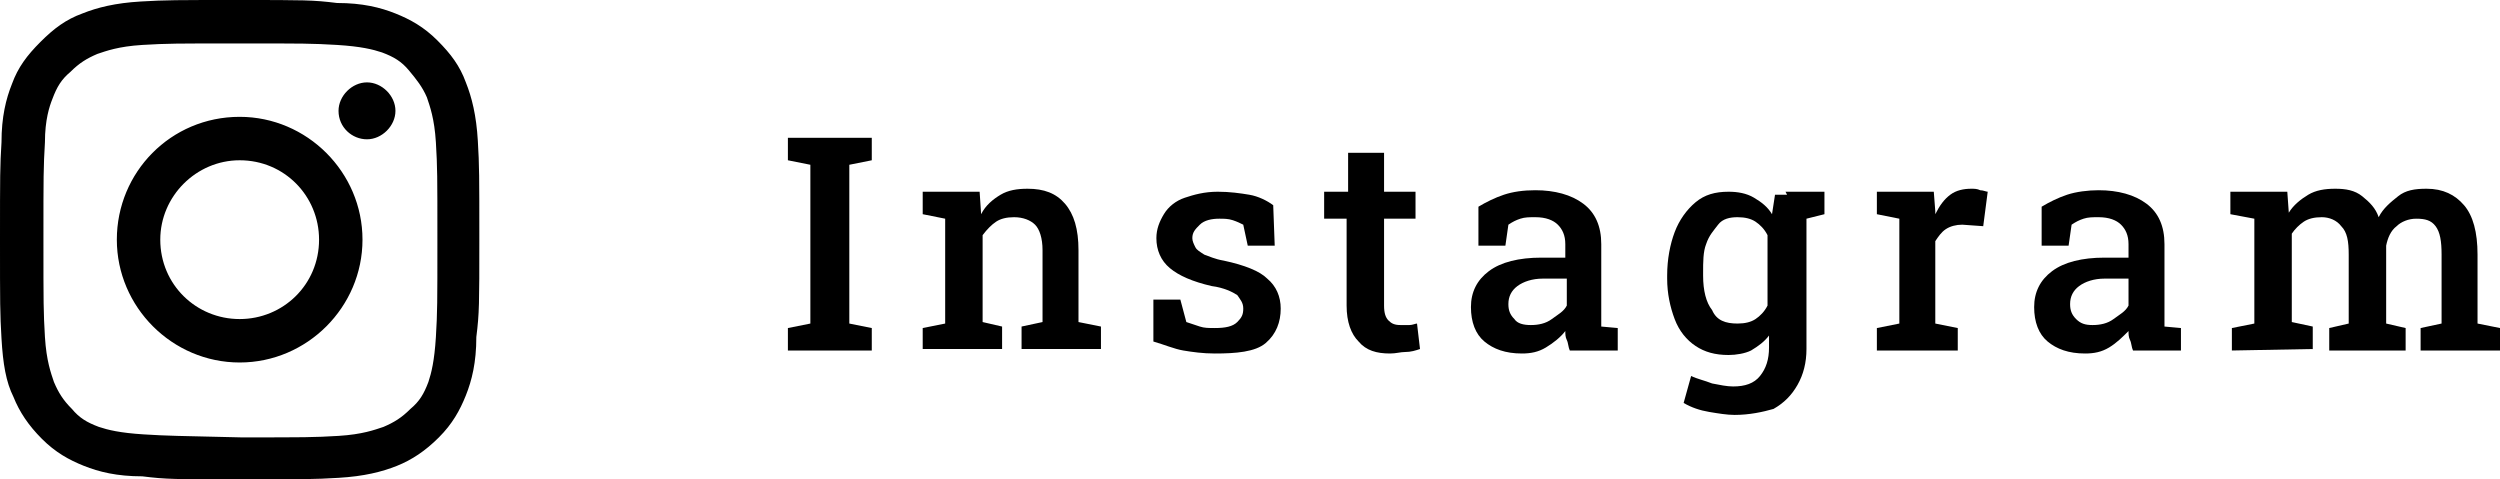 <?xml version="1.0" encoding="utf-8"?>
<!-- Generator: Adobe Illustrator 26.5.3, SVG Export Plug-In . SVG Version: 6.00 Build 0)  -->
<svg version="1.1" id="a" xmlns="http://www.w3.org/2000/svg" xmlns:xlink="http://www.w3.org/1999/xlink" x="0px" y="0px"
	 viewBox="0 0 166.9 32" style="enable-background:new 0 0 166.9 32;" xml:space="preserve">
<g>
	<path d="M52.6,23.4v-1.5l1.5-0.3V11l-1.5-0.3V9.2h5.6v1.5L56.7,11v10.6l1.5,0.3v1.5H52.6z"/>
	<path d="M61.6,23.4v-1.5l1.5-0.3v-7l-1.5-0.3v-1.5h3.8l0.1,1.5c0.3-0.6,0.8-1,1.3-1.3s1.1-0.4,1.8-0.4c1.1,0,1.9,0.3,2.5,1
		s0.9,1.7,0.9,3.1v4.8l1.5,0.3v1.5h-5.3v-1.5l1.4-0.3v-4.8c0-0.8-0.2-1.4-0.5-1.7c-0.3-0.3-0.8-0.5-1.4-0.5c-0.5,0-0.9,0.1-1.2,0.3
		c-0.3,0.2-0.6,0.5-0.9,0.9v5.8l1.3,0.3v1.5H61.6L61.6,23.4z"/>
	<path d="M81.1,23.6c-0.8,0-1.5-0.1-2.1-0.2s-1.3-0.4-2-0.6l0-2.8h1.8l0.4,1.5c0.3,0.1,0.6,0.2,0.9,0.3s0.6,0.1,1,0.1
		c0.7,0,1.2-0.1,1.5-0.4s0.4-0.5,0.4-0.9s-0.2-0.6-0.4-0.9c-0.3-0.2-0.9-0.5-1.7-0.6c-1.3-0.3-2.2-0.7-2.8-1.2
		c-0.6-0.5-0.9-1.2-0.9-2c0-0.6,0.2-1.1,0.5-1.6s0.8-0.9,1.4-1.1s1.3-0.4,2.2-0.4c0.8,0,1.5,0.1,2.1,0.2s1.2,0.4,1.6,0.7l0.1,2.7
		h-1.8l-0.3-1.4c-0.2-0.1-0.4-0.2-0.7-0.3s-0.6-0.1-0.9-0.1c-0.5,0-1,0.1-1.3,0.4s-0.5,0.5-0.5,0.9c0,0.2,0.1,0.4,0.2,0.6
		s0.3,0.3,0.6,0.5c0.3,0.1,0.7,0.3,1.3,0.4c1.4,0.3,2.4,0.7,2.9,1.2c0.6,0.5,0.9,1.2,0.9,2c0,0.9-0.3,1.7-1,2.3S82.5,23.6,81.1,23.6
		L81.1,23.6z"/>
	<path d="M92.8,23.6c-0.9,0-1.6-0.2-2.1-0.8c-0.5-0.5-0.8-1.3-0.8-2.4v-5.8h-1.5v-1.8H90v-2.6h2.4v2.6h2.1v1.8h-2.1v5.8
		c0,0.5,0.1,0.8,0.3,1s0.4,0.3,0.8,0.3c0.2,0,0.4,0,0.6,0c0.2,0,0.4-0.1,0.5-0.1l0.2,1.7c-0.3,0.1-0.6,0.2-1,0.2
		C93.5,23.5,93.2,23.6,92.8,23.6L92.8,23.6z"/>
	<path d="M101.6,23.6c-1.1,0-1.9-0.3-2.5-0.8s-0.9-1.3-0.9-2.3s0.4-1.8,1.2-2.4s2-0.9,3.5-0.9h1.6v-0.9c0-0.6-0.2-1-0.5-1.3
		c-0.3-0.3-0.8-0.5-1.5-0.5c-0.4,0-0.7,0-1,0.1s-0.5,0.2-0.8,0.4l-0.2,1.4h-1.8l0-2.6c0.5-0.3,1.1-0.6,1.7-0.8
		c0.6-0.2,1.3-0.3,2.1-0.3c1.3,0,2.4,0.3,3.2,0.9c0.8,0.6,1.2,1.5,1.2,2.7v4.7c0,0.1,0,0.3,0,0.4s0,0.3,0,0.4l1.1,0.1v1.5h-3.2
		c-0.1-0.2-0.1-0.5-0.2-0.7s-0.1-0.4-0.1-0.6c-0.3,0.4-0.8,0.8-1.3,1.1S102.2,23.6,101.6,23.6z M102.2,21.7c0.5,0,1-0.1,1.4-0.4
		s0.8-0.5,1-0.9v-1.8h-1.6c-0.7,0-1.3,0.2-1.7,0.5c-0.4,0.3-0.6,0.7-0.6,1.2c0,0.4,0.1,0.7,0.4,1C101.3,21.6,101.7,21.7,102.2,21.7
		L102.2,21.7z"/>
	<path d="M115.8,27.7c-0.5,0-1.1-0.1-1.7-0.2c-0.6-0.1-1.2-0.3-1.7-0.6l0.5-1.8c0.4,0.2,0.9,0.3,1.4,0.5c0.5,0.1,1,0.2,1.4,0.2
		c0.8,0,1.4-0.2,1.8-0.7c0.4-0.5,0.6-1.1,0.6-1.9v-0.8c-0.3,0.4-0.7,0.7-1.2,1c-0.4,0.2-1,0.3-1.5,0.3c-0.9,0-1.6-0.2-2.2-0.6
		s-1.1-1-1.4-1.8c-0.3-0.8-0.5-1.7-0.5-2.7v-0.2c0-1.1,0.2-2.1,0.5-2.9c0.3-0.8,0.8-1.5,1.4-2s1.3-0.7,2.2-0.7
		c0.6,0,1.2,0.1,1.7,0.4c0.5,0.3,0.9,0.6,1.2,1.1l0.2-1.3h2.1v10.3c0,0.9-0.2,1.7-0.6,2.4s-0.9,1.2-1.6,1.6
		C117.7,27.5,116.8,27.7,115.8,27.7L115.8,27.7z M116,21.6c0.5,0,0.9-0.1,1.2-0.3c0.3-0.2,0.6-0.5,0.8-0.9v-4.7
		c-0.2-0.4-0.5-0.7-0.8-0.9c-0.3-0.2-0.7-0.3-1.2-0.3c-0.5,0-1,0.1-1.3,0.5s-0.6,0.7-0.8,1.3c-0.2,0.5-0.2,1.2-0.2,1.9v0.2
		c0,1,0.2,1.8,0.6,2.3C114.6,21.4,115.2,21.6,116,21.6L116,21.6z M120.2,14.7l-1-1.9h2.6v1.5L120.2,14.7L120.2,14.7z"/>
	<path d="M125.3,23.4v-1.5l1.5-0.3v-7l-1.5-0.3v-1.5h3.8l0.1,1.3l0,0.2c0.3-0.6,0.6-1,1-1.3s0.9-0.4,1.4-0.4c0.2,0,0.4,0,0.6,0.1
		c0.2,0,0.4,0.1,0.5,0.1l-0.3,2.3L131,15c-0.4,0-0.8,0.1-1.1,0.3s-0.5,0.5-0.7,0.8v5.5l1.5,0.3v1.5L125.3,23.4L125.3,23.4z"/>
	<path d="M139.2,23.6c-1.1,0-1.9-0.3-2.5-0.8c-0.6-0.5-0.9-1.3-0.9-2.3s0.4-1.8,1.2-2.4s2-0.9,3.5-0.9h1.6v-0.9c0-0.6-0.2-1-0.5-1.3
		c-0.3-0.3-0.8-0.5-1.5-0.5c-0.4,0-0.7,0-1,0.1s-0.5,0.2-0.8,0.4l-0.2,1.4h-1.8l0-2.6c0.5-0.3,1.1-0.6,1.7-0.8
		c0.6-0.2,1.4-0.3,2.1-0.3c1.3,0,2.4,0.3,3.2,0.9c0.8,0.6,1.2,1.5,1.2,2.7v4.7c0,0.1,0,0.3,0,0.4s0,0.3,0,0.4l1.1,0.1v1.5h-3.2
		c-0.1-0.2-0.1-0.5-0.2-0.7s-0.1-0.4-0.1-0.6c-0.4,0.4-0.8,0.8-1.3,1.1S139.8,23.6,139.2,23.6L139.2,23.6z M139.7,21.7
		c0.5,0,1-0.1,1.4-0.4s0.8-0.5,1-0.9v-1.8h-1.6c-0.7,0-1.3,0.2-1.7,0.5c-0.4,0.3-0.6,0.7-0.6,1.2c0,0.4,0.1,0.7,0.4,1
		C138.9,21.6,139.2,21.7,139.7,21.7L139.7,21.7z"/>
	<path d="M149,23.4v-1.5l1.5-0.3v-7l-1.6-0.3v-1.5h3.8l0.1,1.4c0.3-0.5,0.8-0.9,1.3-1.2c0.5-0.3,1.1-0.4,1.8-0.4s1.3,0.1,1.8,0.5
		s0.9,0.8,1.1,1.4c0.3-0.6,0.8-1,1.3-1.4s1.1-0.5,1.9-0.5c1.1,0,1.9,0.4,2.5,1.1c0.6,0.7,0.9,1.8,0.9,3.3v4.6l1.5,0.3v1.5h-5.3v-1.5
		l1.4-0.3V17c0-0.9-0.1-1.5-0.4-1.9s-0.7-0.5-1.3-0.5c-0.5,0-1,0.2-1.3,0.5c-0.4,0.3-0.6,0.8-0.7,1.3v5.2l1.3,0.3v1.5h-5.1v-1.5
		l1.3-0.3V17c0-0.9-0.1-1.5-0.5-1.9c-0.3-0.4-0.8-0.6-1.3-0.6c-0.5,0-0.9,0.1-1.2,0.3c-0.3,0.2-0.6,0.5-0.8,0.8v5.9l1.4,0.3v1.5
		L149,23.4L149,23.4z"/>
</g>
<path d="M9.4,0.1C7.7,0.2,6.5,0.5,5.5,0.9c-1.1,0.4-1.9,1-2.8,1.9S1.2,4.5,0.8,5.6c-0.4,1-0.7,2.2-0.7,3.9C0,11.1,0,11.7,0,16
	s0,4.9,0.1,6.6c0.1,1.7,0.3,2.9,0.8,3.9c0.4,1,1,1.9,1.9,2.8s1.8,1.4,2.8,1.8c1,0.4,2.2,0.7,3.9,0.7C11.1,32,11.7,32,16,32
	c4.4,0,4.9,0,6.6-0.1c1.7-0.1,2.9-0.4,3.9-0.8c1-0.4,1.9-1,2.8-1.9c0.9-0.9,1.4-1.8,1.8-2.8c0.4-1,0.7-2.2,0.7-3.9
	C32,20.9,32,20.3,32,16c0-4.3,0-4.9-0.1-6.6c-0.1-1.7-0.4-2.9-0.8-3.9c-0.4-1.1-1-1.9-1.9-2.8c-0.9-0.9-1.8-1.4-2.8-1.8
	c-1-0.4-2.2-0.7-3.9-0.7C20.9,0,20.3,0,16,0S11.1,0,9.4,0.1 M9.6,29c-1.6-0.1-2.4-0.3-3-0.5c-0.8-0.3-1.3-0.6-1.8-1.2
	c-0.6-0.6-0.9-1.1-1.2-1.8c-0.2-0.6-0.5-1.4-0.6-3c-0.1-1.7-0.1-2.2-0.1-6.5c0-4.3,0-4.8,0.1-6.5C3,8,3.3,7.1,3.5,6.6
	c0.3-0.8,0.6-1.3,1.2-1.8c0.6-0.6,1.1-0.9,1.8-1.2c0.6-0.2,1.4-0.5,3-0.6c1.7-0.1,2.2-0.1,6.5-0.1c4.3,0,4.8,0,6.5,0.1
	c1.6,0.1,2.4,0.3,3,0.5c0.8,0.3,1.3,0.6,1.8,1.2s0.9,1.1,1.2,1.8c0.2,0.6,0.5,1.4,0.6,3c0.1,1.7,0.1,2.2,0.1,6.5
	c0,4.3,0,4.8-0.1,6.5c-0.1,1.6-0.3,2.4-0.5,3c-0.3,0.8-0.6,1.3-1.2,1.8c-0.6,0.6-1.1,0.9-1.8,1.2c-0.6,0.2-1.4,0.5-3,0.6
	c-1.7,0.1-2.2,0.1-6.5,0.1C11.8,29.1,11.2,29.1,9.6,29 M22.6,7.4c0,1.1,0.9,1.9,1.9,1.9s1.9-0.9,1.9-1.9s-0.9-1.9-1.9-1.9
	S22.6,6.4,22.6,7.4 M7.8,16c0,4.5,3.7,8.2,8.2,8.2c4.5,0,8.2-3.7,8.2-8.2c0-4.5-3.7-8.2-8.2-8.2C11.4,7.8,7.8,11.5,7.8,16 M10.7,16
	c0-2.9,2.4-5.3,5.3-5.3c3,0,5.3,2.4,5.3,5.3c0,3-2.4,5.3-5.3,5.3S10.7,19,10.7,16"/>
</svg>

